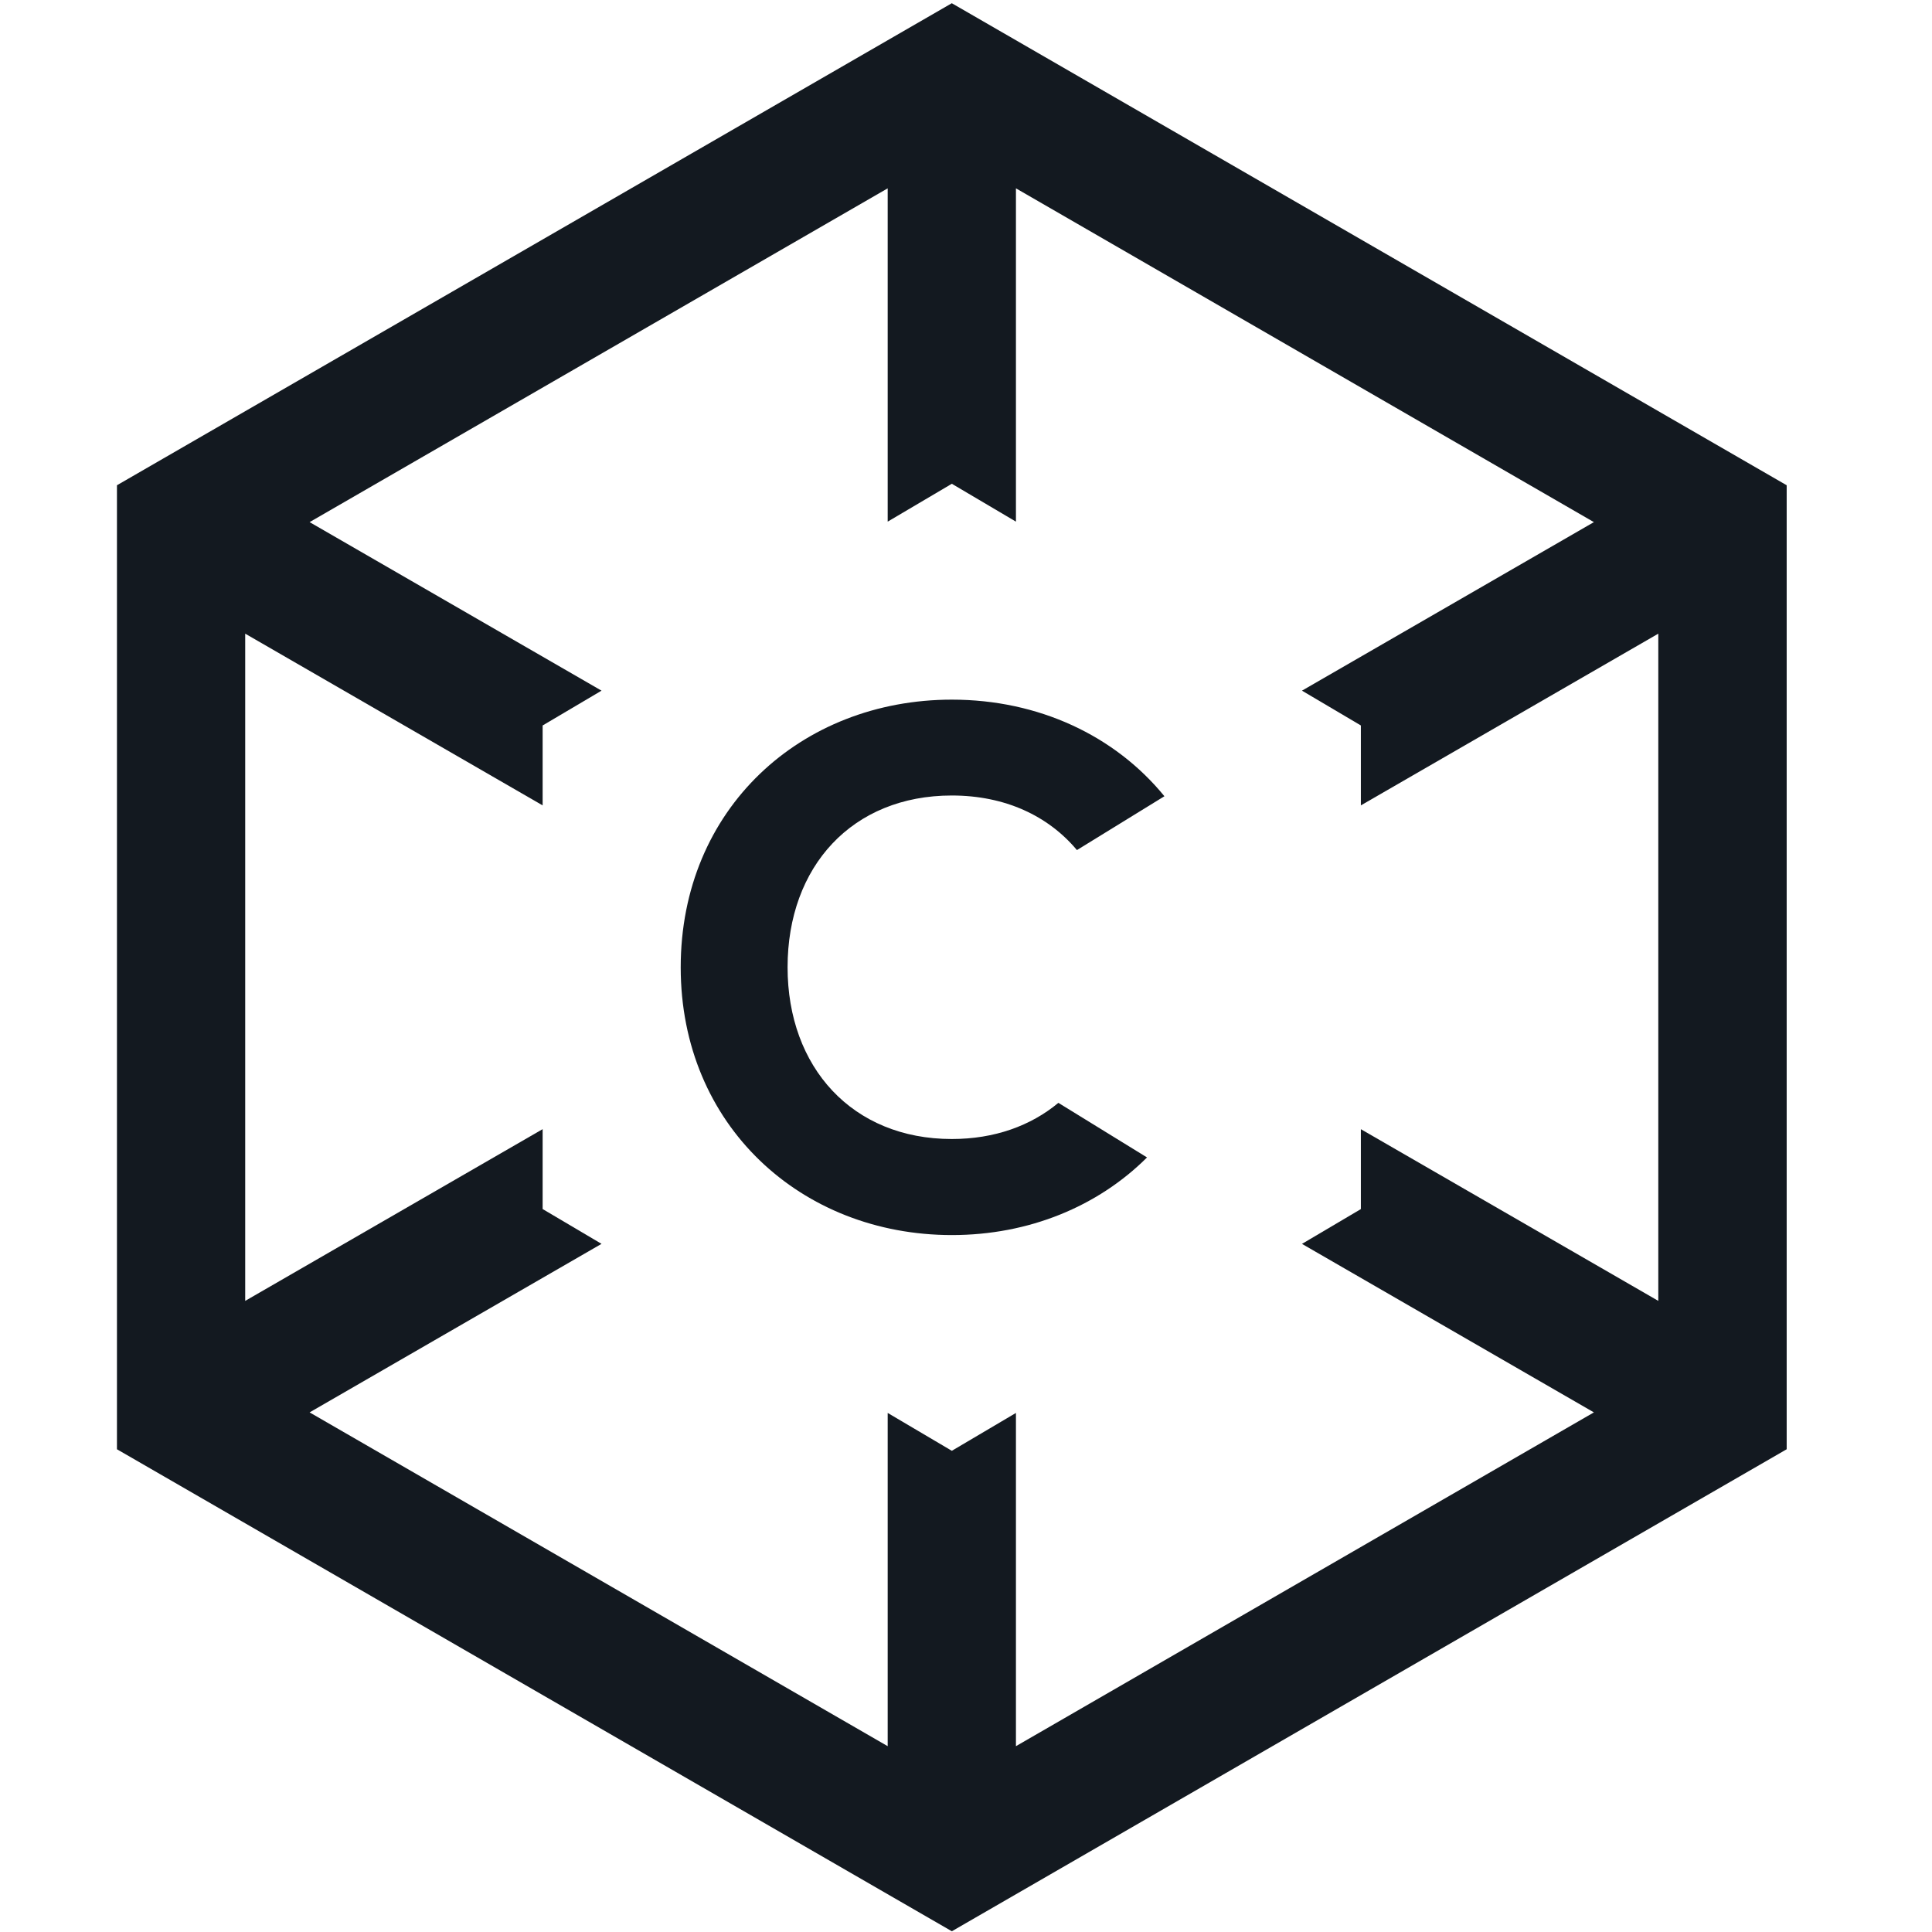 <svg xmlns="http://www.w3.org/2000/svg" viewBox="0 0 600 600"><defs><style>.cls-1{fill:#131920;}</style></defs><g id="ICONS"><path class="cls-1" d="M554.87,150.7,295.59,1,36.32,150.7V450.08L295.6,599.77,554.87,450.08ZM495,438.63,315.51,542.29V438.8L295.6,450.56,275.68,438.8V542.29L96.15,438.63l90.66-52.34-18.29-10.81V350.67L76.15,404V196.79l92.37,53.33V225.3l18.29-10.81L96.15,162.15,275.68,58.49V162l19.92-11.76L315.51,162V58.49L495,162.15l-90.66,52.34,18.29,10.81v24.82L515,196.79V404l-92.37-53.32v24.81l-18.29,10.81Z"/><path class="cls-1" d="M295.59,353.73c-30.88,0-51-22.24-51-53.34,0-31.31,20.08-53.34,51-53.34,16.52,0,29.94,6.3,38.86,16.95l27.17-16.72c-15.37-18.84-39.12-30-66-30-46.86,0-84.22,33.9-84.22,83.14,0,49,37.36,83.14,84.22,83.14,23.92,0,45.34-8.9,60.6-24.11l-27.53-16.95C320.12,349.62,308.86,353.73,295.59,353.73Z"/><rect class="cls-1" x="66" y="163" width="18" height="18"/><rect class="cls-1" x="277" y="34" width="35" height="21"/><rect class="cls-1" x="506" y="164" width="20" height="20"/><rect class="cls-1" x="65" y="424" width="24" height="18"/><rect class="cls-1" x="286" y="545" width="23" height="25"/><rect class="cls-1" x="507" y="416" width="21" height="22"/><rect class="cls-1" x="63" y="413" width="18" height="25"/></g></svg>